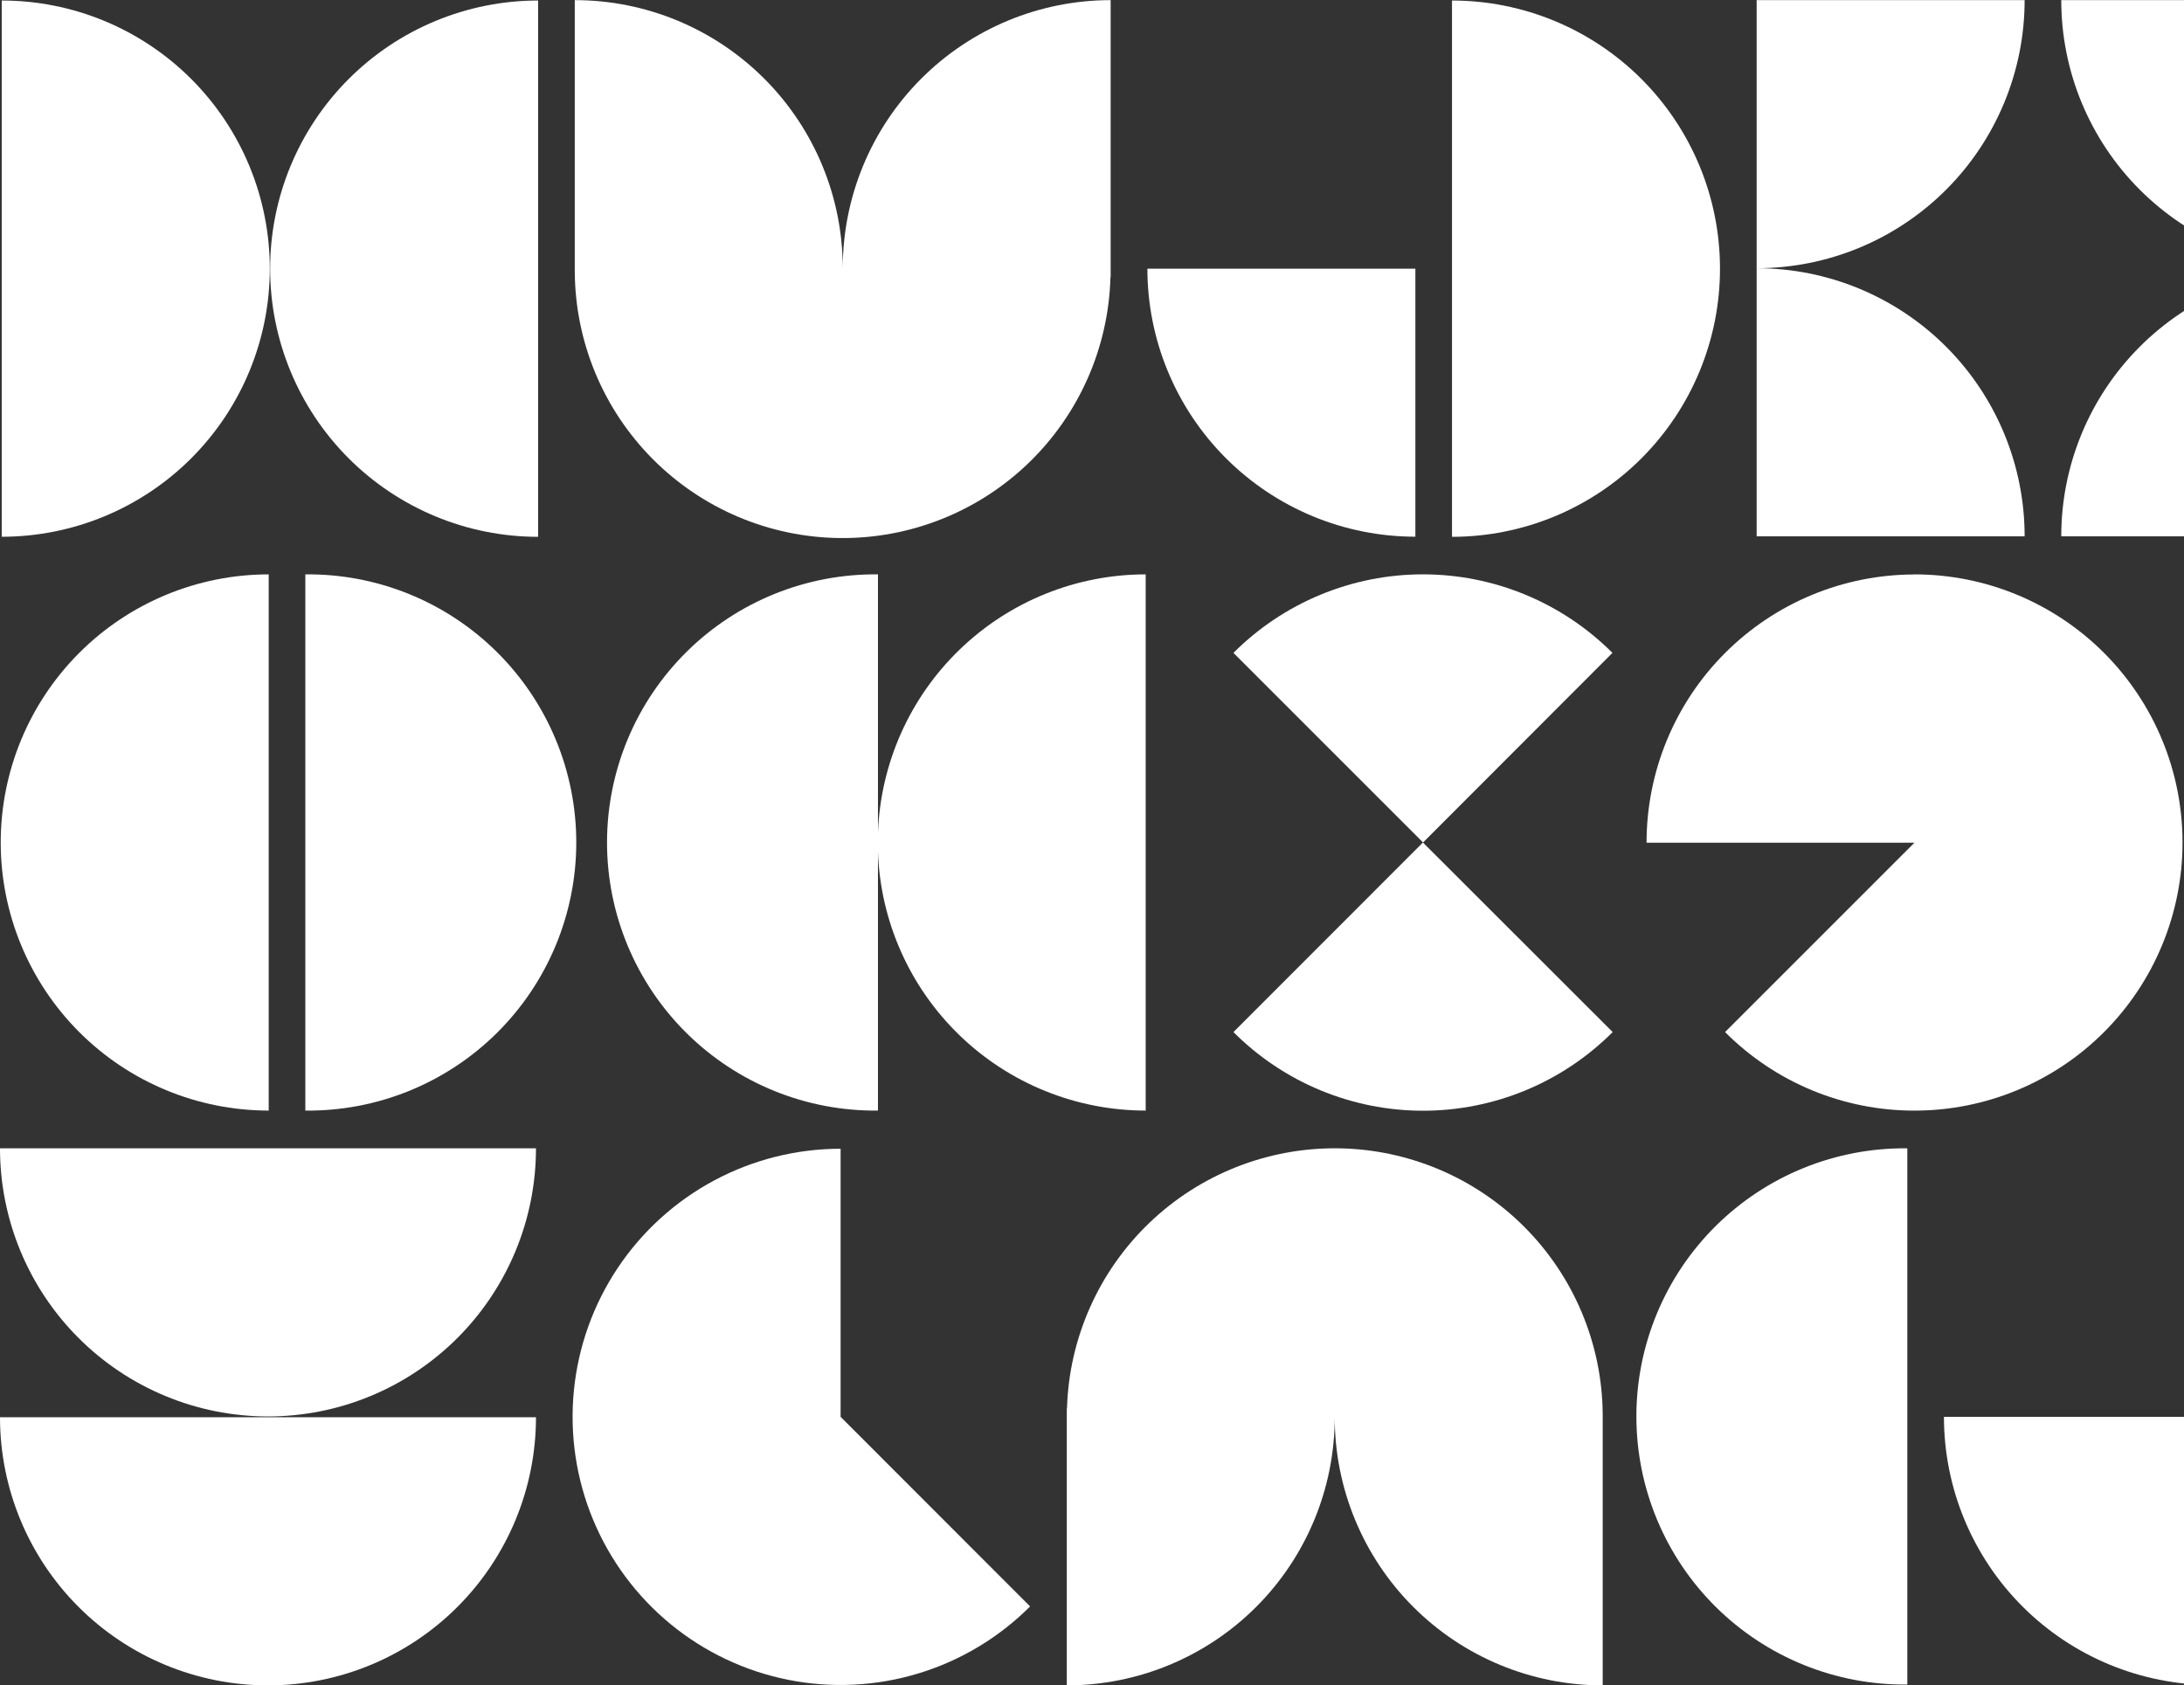 <svg width="666" height="514" viewBox="0 0 666 514" fill="none" xmlns="http://www.w3.org/2000/svg">
<rect x="0" y="0" width="666" height="514" fill="#333333" stroke="none"/>
<g clip-path="url(#clip0_788_19902)">
<path d="M0 432.23C0 453.917 8.61 474.716 23.936 490.051C39.262 505.385 60.048 514 81.722 514C103.396 514 124.182 505.385 139.508 490.051C154.834 474.716 163.444 453.917 163.444 432.23H0Z" fill="white"/>
<path d="M592.797 432.102H674.519V513.872C652.845 513.872 632.058 505.257 616.733 489.922C601.407 474.587 592.797 453.788 592.797 432.102Z" fill="white"/>
<path d="M256.338 432.1V350.34C242.899 350.339 229.666 353.654 217.813 359.992C205.96 366.331 195.852 375.497 188.384 386.677C180.917 397.858 176.321 410.71 175.003 424.092C173.685 437.475 175.687 450.977 180.83 463.401C185.973 475.825 194.099 486.788 204.488 495.319C214.877 503.85 227.209 509.686 240.39 512.309C253.572 514.932 267.196 514.262 280.057 510.358C292.918 506.454 304.618 499.436 314.121 489.926L256.338 432.1Z" fill="white"/>
<path d="M81.722 431.983C92.454 431.983 103.081 429.868 112.996 425.759C122.911 421.649 131.919 415.626 139.508 408.033C147.097 400.44 153.116 391.426 157.223 381.505C161.33 371.584 163.444 360.951 163.444 350.213H0C0 371.9 8.61 392.698 23.936 408.033C39.262 423.368 60.048 431.983 81.722 431.983Z" fill="white"/>
<path d="M581.628 513.742V350.212C570.822 350.093 560.099 352.12 550.08 356.176C540.061 360.232 530.946 366.235 523.262 373.84C515.578 381.444 509.478 390.498 505.315 400.477C501.152 410.457 499.008 421.163 499.008 431.977C499.008 442.791 501.152 453.497 505.315 463.477C509.478 473.456 515.578 482.51 523.262 490.114C530.946 497.719 540.061 503.723 550.08 507.778C560.099 511.834 570.822 513.861 581.628 513.742Z" fill="white"/>
<path d="M407.015 432.23C407.015 453.917 415.625 474.716 430.95 490.05C446.276 505.385 467.063 514 488.737 514V431.182C488.535 409.778 479.951 389.307 464.829 374.166C449.708 359.026 429.255 350.424 407.864 350.207C386.472 349.991 365.85 358.178 350.425 373.01C335.001 387.842 326.006 408.135 325.372 429.53H325.312V514C346.983 513.995 367.764 505.378 383.086 490.043C398.407 474.709 407.015 453.914 407.015 432.23Z" fill="white"/>
<path d="M376.133 314.758L433.915 256.941L491.777 314.758C484.187 322.362 475.174 328.394 465.252 332.51C455.33 336.625 444.695 338.744 433.955 338.744C423.214 338.744 412.579 336.625 402.658 332.51C392.736 328.394 383.723 322.362 376.133 314.758Z" fill="white"/>
<path d="M583.831 175.202C573.097 175.202 562.468 177.318 552.551 181.429C542.634 185.54 533.624 191.566 526.035 199.162C518.446 206.758 512.427 215.776 508.322 225.7C504.216 235.624 502.105 246.261 502.109 257.001H583.802L526.049 314.758C533.627 322.365 542.633 328.397 552.55 332.508C562.466 336.619 573.097 338.727 583.831 338.712C605.505 338.712 626.292 330.097 641.617 314.762C656.943 299.427 665.553 278.629 665.553 256.942C665.553 235.255 656.943 214.457 641.617 199.122C626.292 183.787 605.505 175.172 583.831 175.172V175.202Z" fill="white"/>
<path d="M0.219 256.942C0.221 278.627 8.832 299.423 24.158 314.756C39.484 330.088 60.268 338.702 81.941 338.702V175.172C60.267 175.172 39.48 183.787 24.154 199.122C8.829 214.457 0.219 235.255 0.219 256.942Z" fill="white"/>
<path d="M267.73 254.033V175.171C256.923 175.052 246.2 177.079 236.181 181.135C226.163 185.191 217.048 191.194 209.364 198.799C201.68 206.403 195.58 215.457 191.416 225.436C187.253 235.416 185.109 246.122 185.109 256.936C185.109 267.75 187.253 278.456 191.416 288.436C195.58 298.415 201.68 307.469 209.364 315.073C217.048 322.678 226.163 328.682 236.181 332.737C246.2 336.793 256.923 338.82 267.73 338.701V259.849C268.48 281.014 277.41 301.062 292.639 315.77C307.868 330.478 328.207 338.699 349.373 338.701V175.171C328.205 175.173 307.865 183.395 292.636 198.106C277.407 212.816 268.478 232.867 267.73 254.033Z" fill="white"/>
<path d="M93.109 175.171V338.701C103.916 338.82 114.639 336.793 124.658 332.737C134.677 328.682 143.792 322.678 151.476 315.073C159.16 307.469 165.26 298.415 169.423 288.436C173.586 278.456 175.73 267.75 175.73 256.936C175.73 246.122 173.586 235.416 169.423 225.436C165.26 215.457 159.16 206.403 151.476 198.799C143.792 191.194 134.677 185.191 124.658 181.135C114.639 177.079 103.916 175.052 93.109 175.171Z" fill="white"/>
<path d="M376.133 199.113C383.721 191.52 392.731 185.496 402.646 181.387C412.561 177.277 423.188 175.162 433.92 175.162C444.653 175.162 455.28 177.277 465.195 181.387C475.11 185.496 484.119 191.52 491.708 199.113L433.955 256.94L376.133 199.113Z" fill="white"/>
<path d="M431.613 163.68C409.945 163.68 389.165 155.07 373.84 139.744C358.516 124.417 349.901 103.629 349.891 81.949H431.613V163.68Z" fill="white"/>
<path d="M710.292 81.799V163.569H628.57C628.57 141.882 637.18 121.084 652.506 105.749C667.832 90.414 688.618 81.799 710.292 81.799Z" fill="white"/>
<path d="M535.68 81.799V163.569H617.402C617.402 141.882 608.792 121.084 593.466 105.749C578.14 90.414 557.354 81.799 535.68 81.799Z" fill="white"/>
<path d="M524.503 81.948C524.503 103.635 515.893 124.433 500.567 139.768C485.242 155.103 464.455 163.718 442.781 163.718V0.158C453.515 0.158 464.143 2.274 474.059 6.384C483.976 10.495 492.986 16.52 500.574 24.115C508.163 31.71 514.182 40.727 518.288 50.65C522.394 60.573 524.506 71.208 524.503 81.948Z" fill="white"/>
<path d="M82.375 81.948C82.375 103.635 90.985 124.433 106.311 139.768C121.637 155.103 142.423 163.718 164.097 163.718V0.158C153.363 0.158 142.735 2.274 132.819 6.384C122.902 10.495 113.893 16.52 106.304 24.115C98.715 31.71 92.696 40.727 88.59 50.65C84.484 60.573 82.372 71.208 82.375 81.948Z" fill="white"/>
<path d="M82.273 81.948C82.276 71.207 80.163 60.57 76.056 50.645C71.949 40.721 65.928 31.703 58.337 24.108C50.746 16.513 41.734 10.488 31.816 6.379C21.897 2.269 11.267 0.156 0.531 0.158V163.698C11.263 163.701 21.89 161.588 31.806 157.481C41.722 153.375 50.733 147.354 58.323 139.762C65.914 132.171 71.935 123.158 76.045 113.239C80.154 103.319 82.27 92.686 82.273 81.948Z" fill="white"/>
<path d="M628.57 0.039H710.292V81.799C688.62 81.799 667.835 73.186 652.51 57.853C637.184 42.52 628.573 21.724 628.57 0.039Z" fill="white"/>
<path d="M617.402 0.039H535.68V81.799C557.352 81.799 578.137 73.186 593.462 57.853C608.788 42.52 617.399 21.724 617.402 0.039Z" fill="white"/>
<path d="M256.995 81.799C256.993 60.114 248.382 39.318 233.056 23.985C217.731 8.653 196.946 0.039 175.273 0.039V82.857C175.405 104.307 183.958 124.845 199.087 140.041C214.215 155.238 234.708 163.876 256.144 164.091C277.58 164.307 298.241 156.083 313.672 141.193C329.103 126.303 338.066 105.941 338.628 84.499H338.688V0.039C317.02 0.044 296.241 8.661 280.921 23.993C265.602 39.325 256.995 60.118 256.995 81.799Z" fill="white"/>
</g>
<defs>
<clipPath id="clip0_788_19902">
<rect width="666" height="514" fill="white"/>
</clipPath>
</defs>
</svg>
